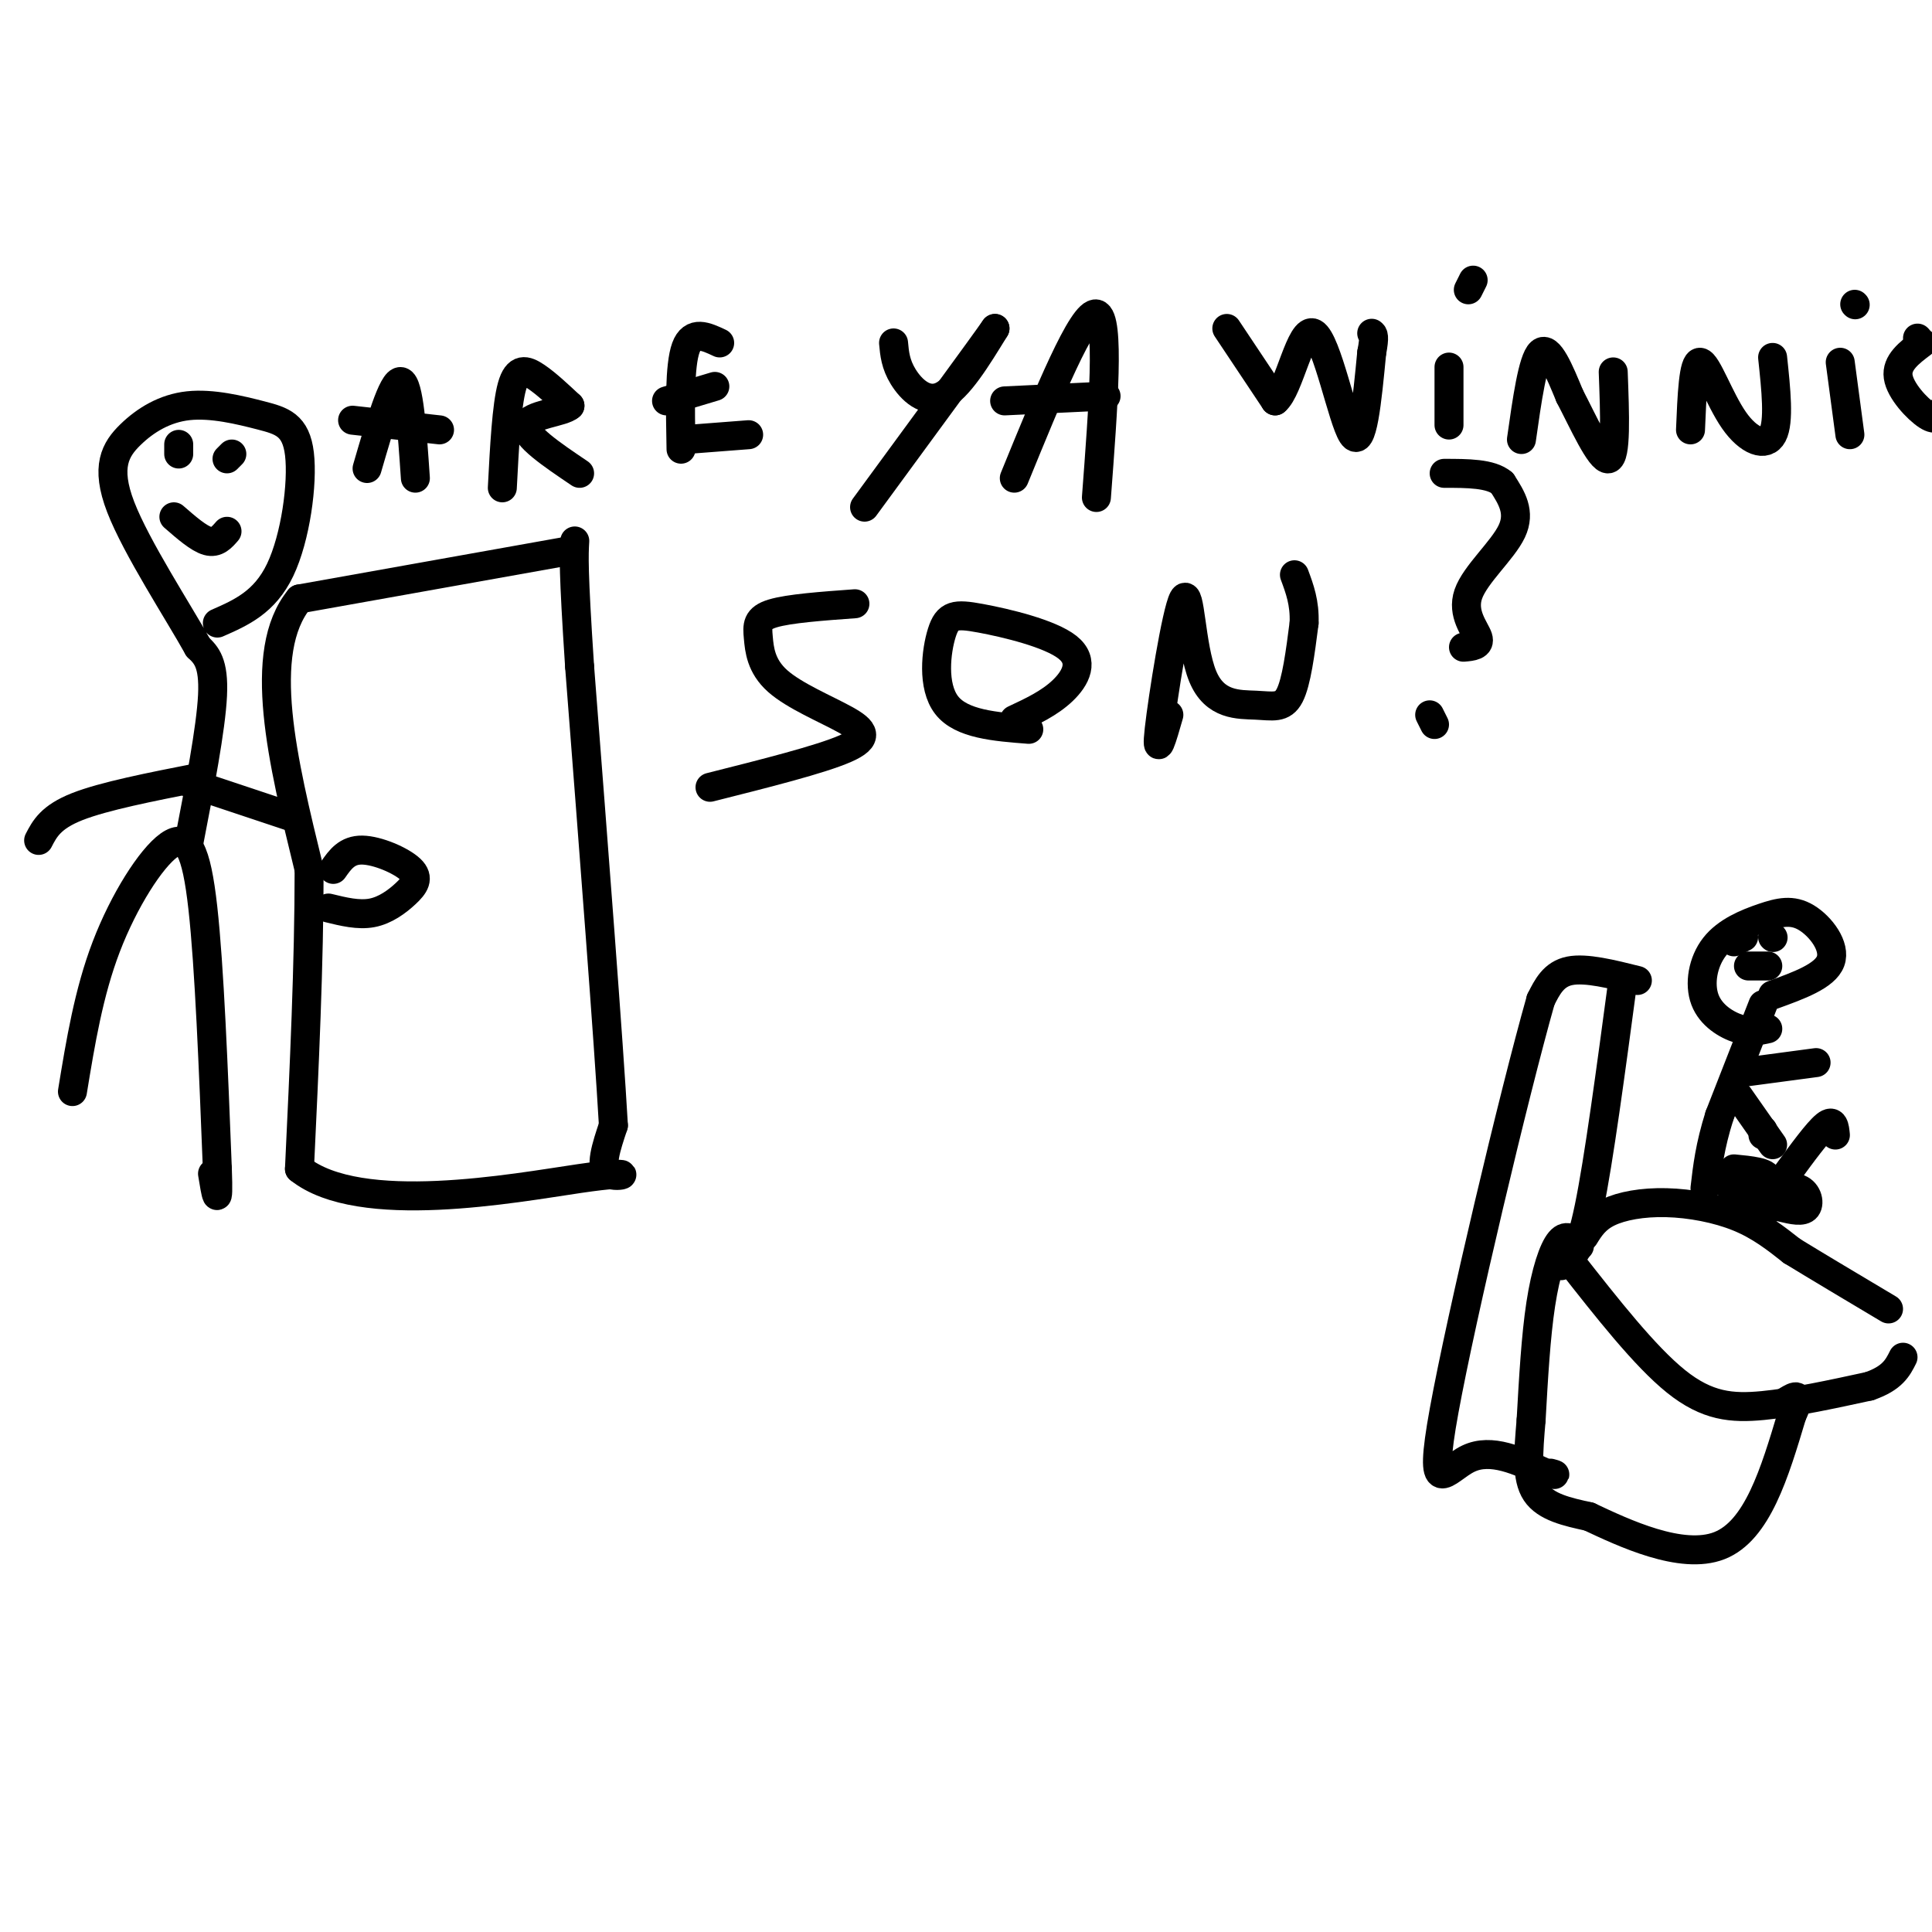 <svg viewBox='0 0 400 400' version='1.1' xmlns='http://www.w3.org/2000/svg' xmlns:xlink='http://www.w3.org/1999/xlink'><g fill='none' stroke='#000000' stroke-width='6' stroke-linecap='round' stroke-linejoin='round'><path d='M118,114c0.000,0.000 -56.000,10.000 -56,10'/><path d='M62,124c-9.000,11.000 -3.500,33.500 2,56'/><path d='M64,180c0.000,19.667 -1.000,40.833 -2,62'/><path d='M62,242c12.464,9.988 44.625,3.958 58,2c13.375,-1.958 7.964,0.155 6,-1c-1.964,-1.155 -0.482,-5.577 1,-10'/><path d='M127,233c-1.000,-17.500 -4.000,-56.250 -7,-95'/><path d='M120,138c-1.333,-20.167 -1.167,-23.083 -1,-26'/><path d='M69,180c1.415,-2.026 2.829,-4.051 6,-4c3.171,0.051 8.097,2.179 10,4c1.903,1.821 0.781,3.337 -1,5c-1.781,1.663 -4.223,3.475 -7,4c-2.777,0.525 -5.888,-0.238 -9,-1'/><path d='M15,226c1.679,-10.238 3.357,-20.476 7,-30c3.643,-9.524 9.250,-18.333 13,-21c3.750,-2.667 5.643,0.810 7,13c1.357,12.190 2.179,33.095 3,54'/><path d='M45,242c0.333,9.167 -0.333,5.083 -1,1'/><path d='M39,175c2.333,-12.083 4.667,-24.167 5,-31c0.333,-6.833 -1.333,-8.417 -3,-10'/><path d='M41,134c-4.070,-7.309 -12.745,-20.581 -16,-29c-3.255,-8.419 -1.091,-11.987 2,-15c3.091,-3.013 7.110,-5.473 12,-6c4.890,-0.527 10.651,0.879 15,2c4.349,1.121 7.286,1.956 8,8c0.714,6.044 -0.796,17.298 -4,24c-3.204,6.702 -8.102,8.851 -13,11'/><path d='M39,162c0.000,0.000 21.000,7.000 21,7'/><path d='M41,161c-9.750,1.917 -19.500,3.833 -25,6c-5.500,2.167 -6.750,4.583 -8,7'/><path d='M37,92c0.000,0.000 0.000,2.000 0,2'/><path d='M48,94c0.000,0.000 -1.000,1.000 -1,1'/><path d='M36,107c2.583,2.250 5.167,4.500 7,5c1.833,0.500 2.917,-0.750 4,-2'/><path d='M76,97c2.667,-9.167 5.333,-18.333 7,-18c1.667,0.333 2.333,10.167 3,20'/><path d='M73,87c0.000,0.000 18.000,2.000 18,2'/><path d='M104,101c0.444,-8.511 0.889,-17.022 2,-21c1.111,-3.978 2.889,-3.422 5,-2c2.111,1.422 4.556,3.711 7,6'/><path d='M118,84c-1.400,1.378 -8.400,1.822 -9,4c-0.600,2.178 5.200,6.089 11,10'/><path d='M141,93c-0.167,-8.667 -0.333,-17.333 1,-21c1.333,-3.667 4.167,-2.333 7,-1'/><path d='M138,83c0.000,0.000 10.000,-3.000 10,-3'/><path d='M142,91c0.000,0.000 13.000,-1.000 13,-1'/><path d='M185,71c0.200,2.200 0.400,4.400 2,7c1.600,2.600 4.600,5.600 8,4c3.400,-1.600 7.200,-7.800 11,-14'/><path d='M206,68c-2.667,3.833 -14.833,20.417 -27,37'/><path d='M210,99c7.083,-17.333 14.167,-34.667 17,-34c2.833,0.667 1.417,19.333 0,38'/><path d='M208,83c0.000,0.000 21.000,-1.000 21,-1'/><path d='M254,68c0.000,0.000 10.000,15.000 10,15'/><path d='M264,83c2.929,-2.298 5.250,-15.542 8,-14c2.750,1.542 5.929,17.869 8,21c2.071,3.131 3.036,-6.935 4,-17'/><path d='M284,73c0.667,-3.500 0.333,-3.750 0,-4'/><path d='M300,76c0.000,0.000 0.000,12.000 0,12'/><path d='M304,60c0.000,0.000 1.000,-2.000 1,-2'/><path d='M315,91c1.167,-8.250 2.333,-16.500 4,-18c1.667,-1.500 3.833,3.750 6,9'/><path d='M325,82c2.667,5.089 6.333,13.311 8,13c1.667,-0.311 1.333,-9.156 1,-18'/><path d='M350,89c0.292,-7.089 0.583,-14.179 2,-14c1.417,0.179 3.958,7.625 7,12c3.042,4.375 6.583,5.679 8,3c1.417,-2.679 0.708,-9.339 0,-16'/><path d='M381,75c0.000,0.000 2.000,15.000 2,15'/><path d='M384,63c0.000,0.000 0.100,0.100 0.1,0.1'/><path d='M397,70c0.000,0.000 0.100,0.100 0.1,0.1'/><path d='M398,71c-2.711,2.044 -5.422,4.089 -5,7c0.422,2.911 3.978,6.689 6,8c2.022,1.311 2.511,0.156 3,-1'/><path d='M402,85c0.500,0.000 0.250,0.500 0,1'/><path d='M177,125c-6.826,0.497 -13.651,0.993 -17,2c-3.349,1.007 -3.221,2.524 -3,5c0.221,2.476 0.533,5.911 4,9c3.467,3.089 10.087,5.832 14,8c3.913,2.168 5.118,3.762 0,6c-5.118,2.238 -16.559,5.119 -28,8'/><path d='M213,151c-6.973,-0.538 -13.946,-1.075 -17,-5c-3.054,-3.925 -2.188,-11.237 -1,-15c1.188,-3.763 2.700,-3.978 8,-3c5.300,0.978 14.388,3.148 18,6c3.612,2.852 1.746,6.386 -1,9c-2.746,2.614 -6.373,4.307 -10,6'/><path d='M242,148c-1.366,4.765 -2.732,9.529 -2,3c0.732,-6.529 3.561,-24.352 5,-27c1.439,-2.648 1.489,9.878 4,16c2.511,6.122 7.484,5.841 11,6c3.516,0.159 5.576,0.760 7,-2c1.424,-2.760 2.212,-8.880 3,-15'/><path d='M270,129c0.167,-4.167 -0.917,-7.083 -2,-10'/><path d='M296,148c0.000,0.000 1.000,2.000 1,2'/><path d='M303,134c1.774,-0.155 3.548,-0.310 3,-2c-0.548,-1.690 -3.417,-4.917 -2,-9c1.417,-4.083 7.119,-9.024 9,-13c1.881,-3.976 -0.060,-6.988 -2,-10'/><path d='M311,100c-2.333,-2.000 -7.167,-2.000 -12,-2'/><path d='M336,203c-2.500,18.667 -5.000,37.333 -7,47c-2.000,9.667 -3.500,10.333 -5,11'/><path d='M324,261c-1.000,1.833 -1.000,0.917 -1,0'/><path d='M328,256c1.137,-1.839 2.274,-3.679 5,-5c2.726,-1.321 7.042,-2.125 12,-2c4.958,0.125 10.560,1.179 15,3c4.440,1.821 7.720,4.411 11,7'/><path d='M371,259c5.167,3.167 12.583,7.583 20,12'/><path d='M325,261c7.778,9.911 15.556,19.822 22,25c6.444,5.178 11.556,5.622 18,5c6.444,-0.622 14.222,-2.311 22,-4'/><path d='M387,287c4.833,-1.667 5.917,-3.833 7,-6'/><path d='M327,258c-1.289,-1.333 -2.578,-2.667 -4,-1c-1.422,1.667 -2.978,6.333 -4,13c-1.022,6.667 -1.511,15.333 -2,24'/><path d='M317,294c-0.578,6.844 -1.022,11.956 1,15c2.022,3.044 6.511,4.022 11,5'/><path d='M329,314c7.044,3.311 19.156,9.089 27,6c7.844,-3.089 11.422,-15.044 15,-27'/><path d='M371,293c2.333,-5.000 0.667,-4.000 -1,-3'/><path d='M366,213c-1.748,0.390 -3.497,0.780 -6,0c-2.503,-0.780 -5.761,-2.731 -7,-6c-1.239,-3.269 -0.459,-7.857 2,-11c2.459,-3.143 6.597,-4.843 10,-6c3.403,-1.157 6.070,-1.773 9,0c2.930,1.773 6.123,5.935 5,9c-1.123,3.065 -6.561,5.032 -12,7'/><path d='M339,203c-5.333,-1.333 -10.667,-2.667 -14,-2c-3.333,0.667 -4.667,3.333 -6,6'/><path d='M319,207c-5.560,19.595 -16.458,65.583 -20,85c-3.542,19.417 0.274,12.262 5,10c4.726,-2.262 10.363,0.369 16,3'/><path d='M320,305c2.833,0.500 1.917,0.250 1,0'/><path d='M365,208c0.000,0.000 -9.000,23.000 -9,23'/><path d='M356,231c-2.000,6.333 -2.500,10.667 -3,15'/><path d='M361,222c0.000,0.000 15.000,-2.000 15,-2'/><path d='M360,227c0.000,0.000 7.000,10.000 7,10'/><path d='M365,234c0.000,0.000 0.000,1.000 0,1'/><path d='M359,242c3.444,0.333 6.889,0.667 7,2c0.111,1.333 -3.111,3.667 -5,4c-1.889,0.333 -2.444,-1.333 -3,-3'/><path d='M367,250c-1.548,-0.500 -3.095,-1.000 -2,-2c1.095,-1.000 4.833,-2.500 7,-2c2.167,0.500 2.762,3.000 2,4c-0.762,1.000 -2.881,0.500 -5,0'/><path d='M370,243c3.167,-4.333 6.333,-8.667 8,-10c1.667,-1.333 1.833,0.333 2,2'/><path d='M359,195c0.000,0.000 2.000,-1.000 2,-1'/><path d='M367,194c0.000,0.000 0.100,0.100 0.1,0.1'/><path d='M362,200c0.000,0.000 4.000,0.000 4,0'/></g>
</svg>